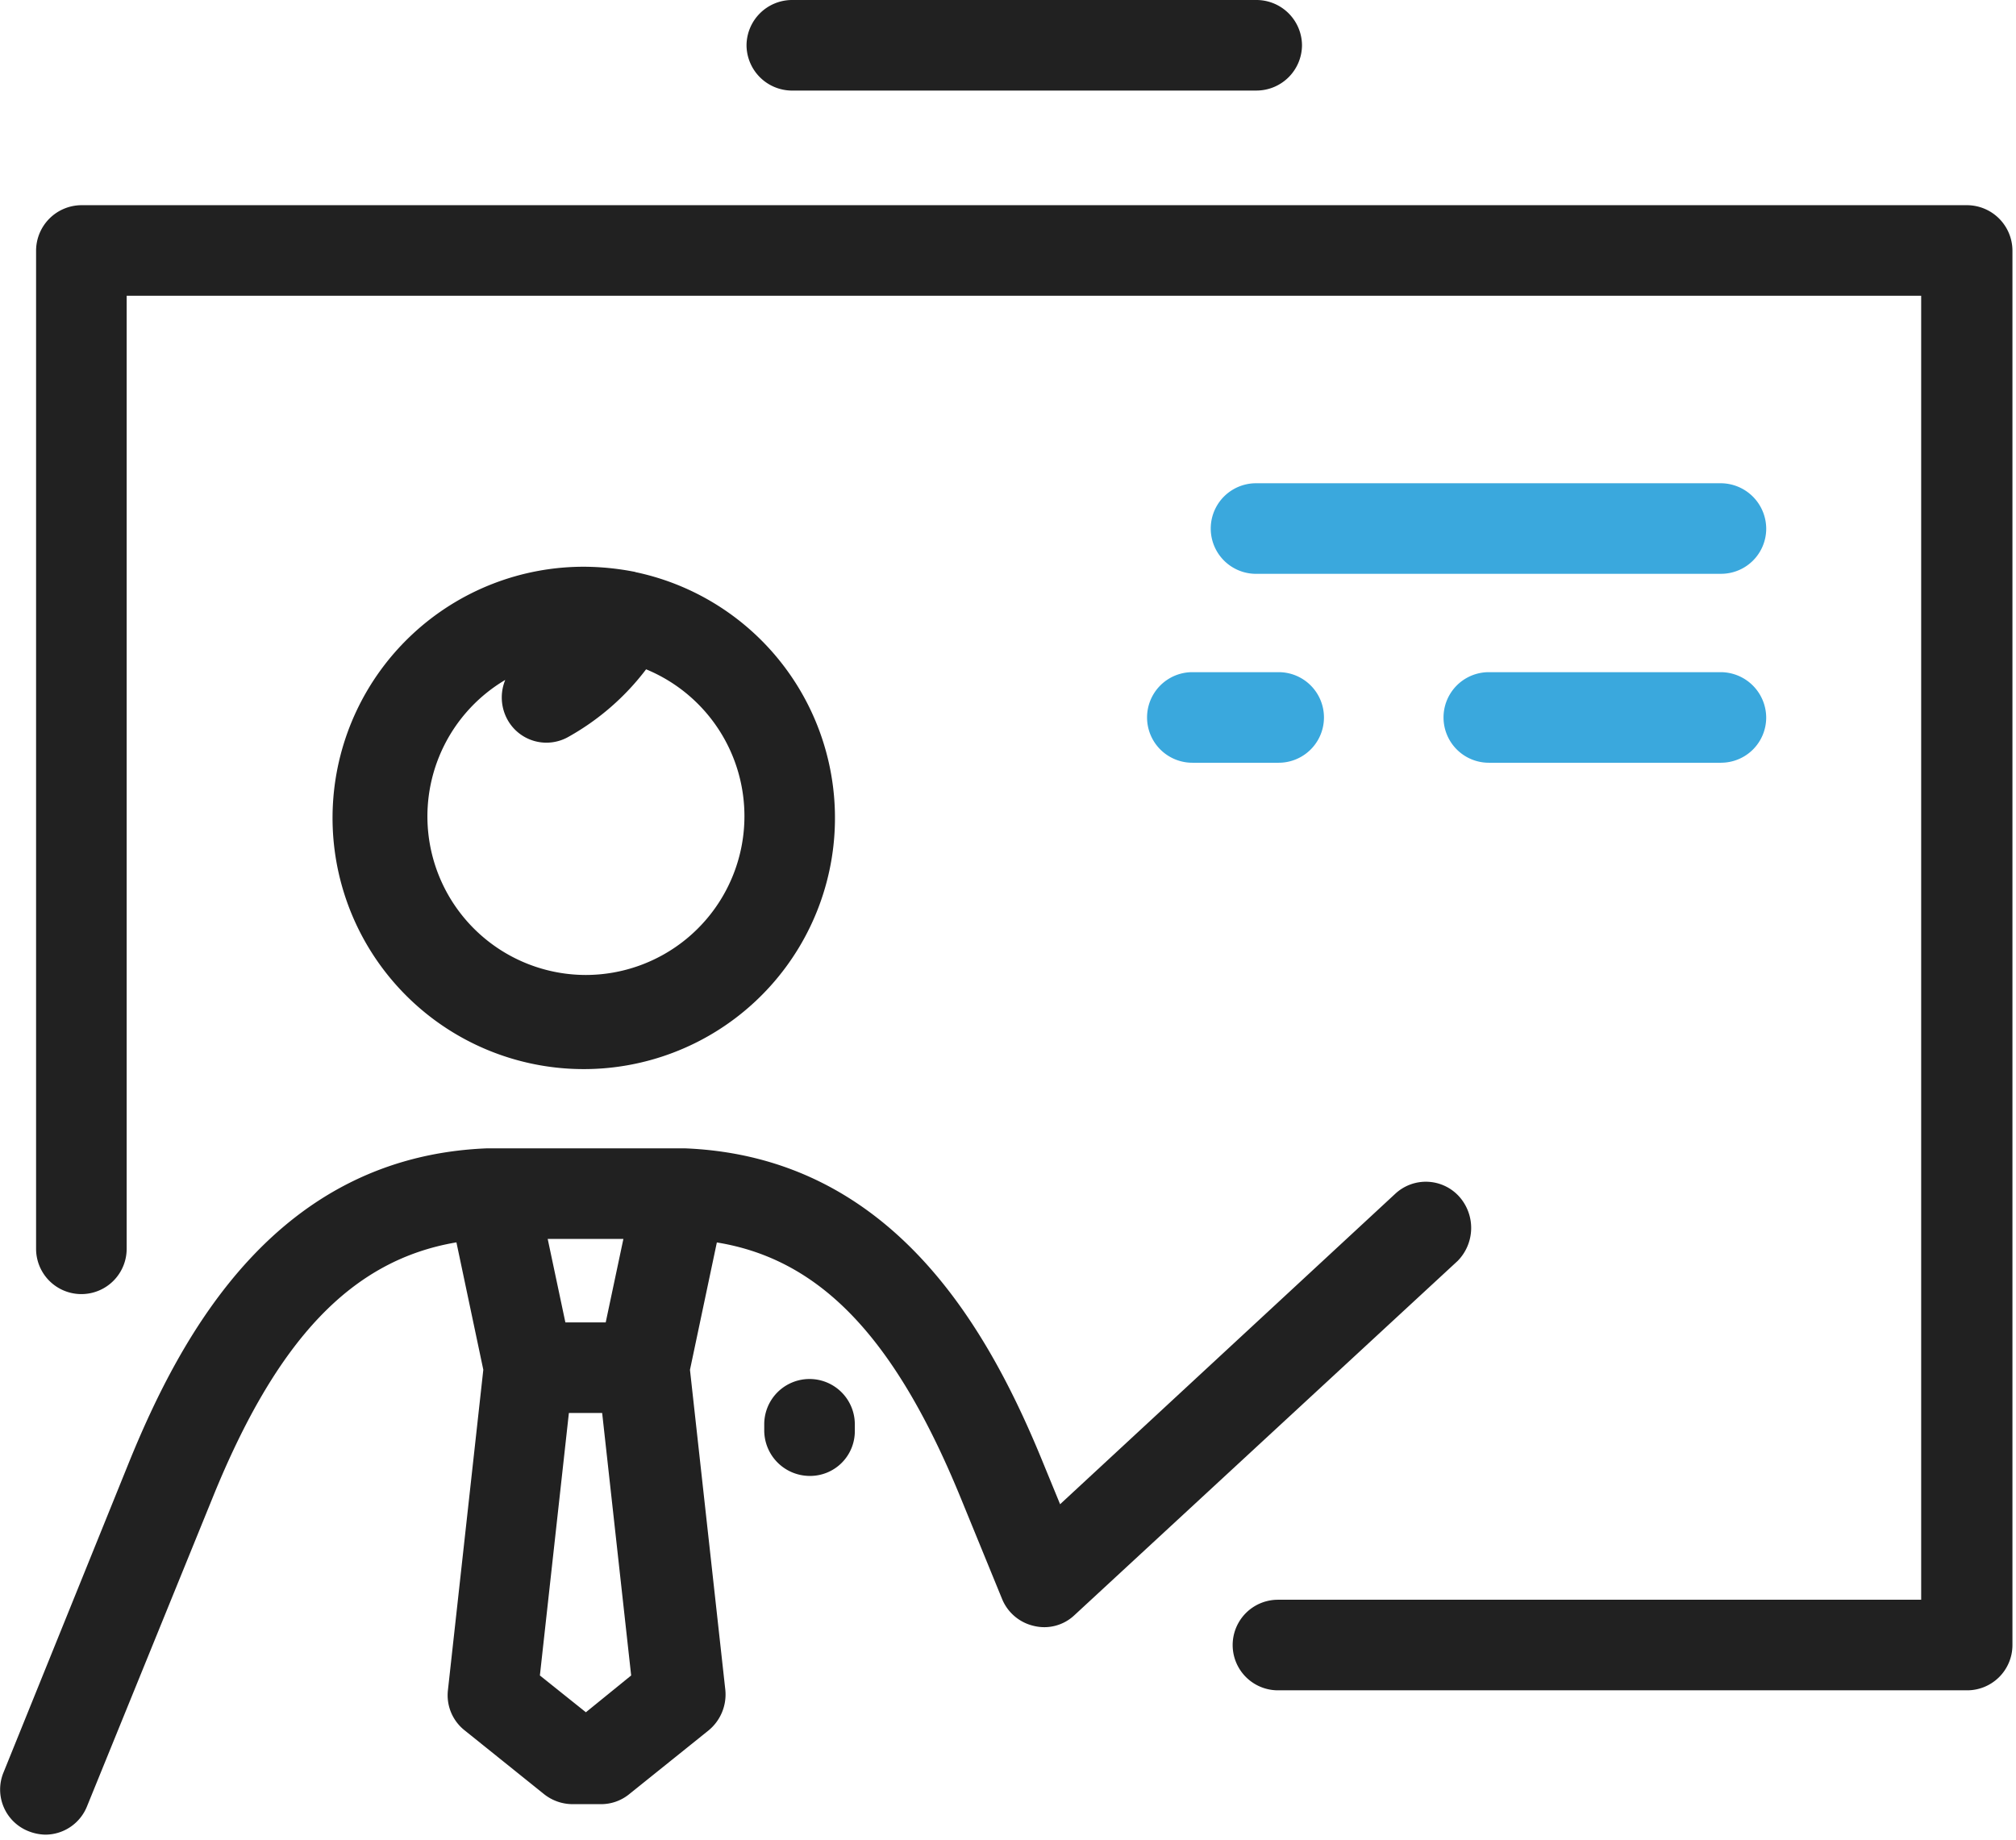 <svg xmlns="http://www.w3.org/2000/svg" xmlns:xlink="http://www.w3.org/1999/xlink" viewBox="1718 1970 93.14 85">
  <defs>
    <style>
      .cls-1 {
        clip-path: url(#clip-path);
      }

      .cls-2 {
        fill: #212121;
      }

      .cls-3 {
        fill: #3aa8dd;
      }
    </style>
    <clipPath id="clip-path">
      <rect id="長方形_82" data-name="長方形 82" width="93.14" height="85"/>
    </clipPath>
  </defs>
  <g id="グループ化_80" data-name="グループ化 80" transform="translate(1718 1970)">
    <g id="グループ化_71" data-name="グループ化 71" class="cls-1">
      <path id="パス_29" data-name="パス 29" class="cls-2" d="M67.434,164.523a2.074,2.074,0,0,0-2.942-.131L49,178.744l-.752-1.831c-2.485-6.113-6.9-14.221-16.575-14.613H22.515c-9.677.392-14.09,8.467-16.575,14.613L.186,191.135a2.07,2.07,0,0,0,1.144,2.713,2.248,2.248,0,0,0,.785.163A2.08,2.08,0,0,0,4.044,192.7l5.787-14.221c2.975-7.356,6.44-11.017,11.279-11.835l1.242,5.885-1.635,14.81a2.067,2.067,0,0,0,.785,1.863l3.662,2.942a2.121,2.121,0,0,0,1.308.458h1.308a2.054,2.054,0,0,0,1.308-.458l3.662-2.942a2.148,2.148,0,0,0,.785-1.863L31.9,172.533l1.242-5.885c4.838.785,8.271,4.479,11.279,11.835l1.9,4.642a2.086,2.086,0,0,0,1.471,1.242,2.024,2.024,0,0,0,1.863-.49L67.369,167.5A2.174,2.174,0,0,0,67.434,164.523Zm-38.61,1.962-.817,3.858H26.144l-.817-3.858Zm-1.733,21.871-2.125-1.7,1.34-12.129h1.537l1.34,12.129Z" transform="translate(-0.023 -109.24)"/>
    </g>
    <g id="グループ化_72" data-name="グループ化 72" class="cls-1">
      <path id="パス_30" data-name="パス 30" class="cls-2" d="M94.285,97.621H62.475a2.092,2.092,0,1,1,0-4.185H92.192V33.185H9.285V77.221a2.092,2.092,0,1,1-4.185,0V31.092A2.107,2.107,0,0,1,7.192,29H94.317a2.107,2.107,0,0,1,2.092,2.092V95.529a2.093,2.093,0,0,1-2.125,2.092Z" transform="translate(-3.433 -19.519)"/>
    </g>
    <g id="グループ化_73" data-name="グループ化 73" class="cls-1">
      <path id="パス_31" data-name="パス 31" class="cls-2" d="M110.092,199.379A2.107,2.107,0,0,1,108,197.287v-.294a2.092,2.092,0,1,1,4.185,0v.294a2.066,2.066,0,0,1-2.092,2.092Z" transform="translate(-72.692 -131.183)"/>
    </g>
    <g id="グループ化_74" data-name="グループ化 74" class="cls-1">
      <path id="パス_32" data-name="パス 32" class="cls-2" d="M61.462,80.362c-.033,0-.1-.033-.131-.033a12.5,12.5,0,0,0-2.223-.229,11.606,11.606,0,1,0,2.354.262Zm-2.354,18.6a7.327,7.327,0,0,1-3.727-13.633,2.128,2.128,0,0,0,.1,1.831,2.054,2.054,0,0,0,2.844.785,11.6,11.6,0,0,0,3.563-3.106,7.338,7.338,0,0,1-2.779,14.123Z" transform="translate(-32.038 -53.913)"/>
    </g>
    <g id="グループ化_75" data-name="グループ化 75" class="cls-1">
      <path id="パス_33" data-name="パス 33" class="cls-3" d="M216.815,99.185H206.092a2.092,2.092,0,1,1,0-4.185h10.723a2.107,2.107,0,0,1,2.092,2.092,2.086,2.086,0,0,1-2.092,2.092Z" transform="translate(-137.308 -63.942)"/>
    </g>
    <g id="グループ化_76" data-name="グループ化 76" class="cls-1">
      <path id="パス_34" data-name="パス 34" class="cls-3" d="M168.181,99.185h-3.988a2.092,2.092,0,0,1,0-4.185h3.988a2.092,2.092,0,0,1,0,4.185Z" transform="translate(-109.106 -63.942)"/>
    </g>
    <g id="グループ化_77" data-name="グループ化 77" class="cls-1">
      <path id="パス_35" data-name="パス 35" class="cls-3" d="M194.671,72.485H173.192a2.092,2.092,0,1,1,0-4.185h21.479a2.107,2.107,0,0,1,2.092,2.092,2.086,2.086,0,0,1-2.092,2.092Z" transform="translate(-115.163 -45.971)"/>
    </g>
    <g id="グループ化_78" data-name="グループ化 78" class="cls-1">
      <path id="パス_36" data-name="パス 36" class="cls-2" d="M129.071,4.185H107.592A2.107,2.107,0,0,1,105.5,2.092,2.107,2.107,0,0,1,107.592,0h21.479a2.107,2.107,0,0,1,2.092,2.092,2.107,2.107,0,0,1-2.092,2.092Z" transform="translate(-71.01)"/>
    </g>
    <g id="グループ化_79" data-name="グループ化 79" class="cls-1">
      <path id="パス_37" data-name="パス 37" d="M177.6,12.8" transform="translate(-119.538 -8.615)"/>
    </g>
  </g>
</svg>

